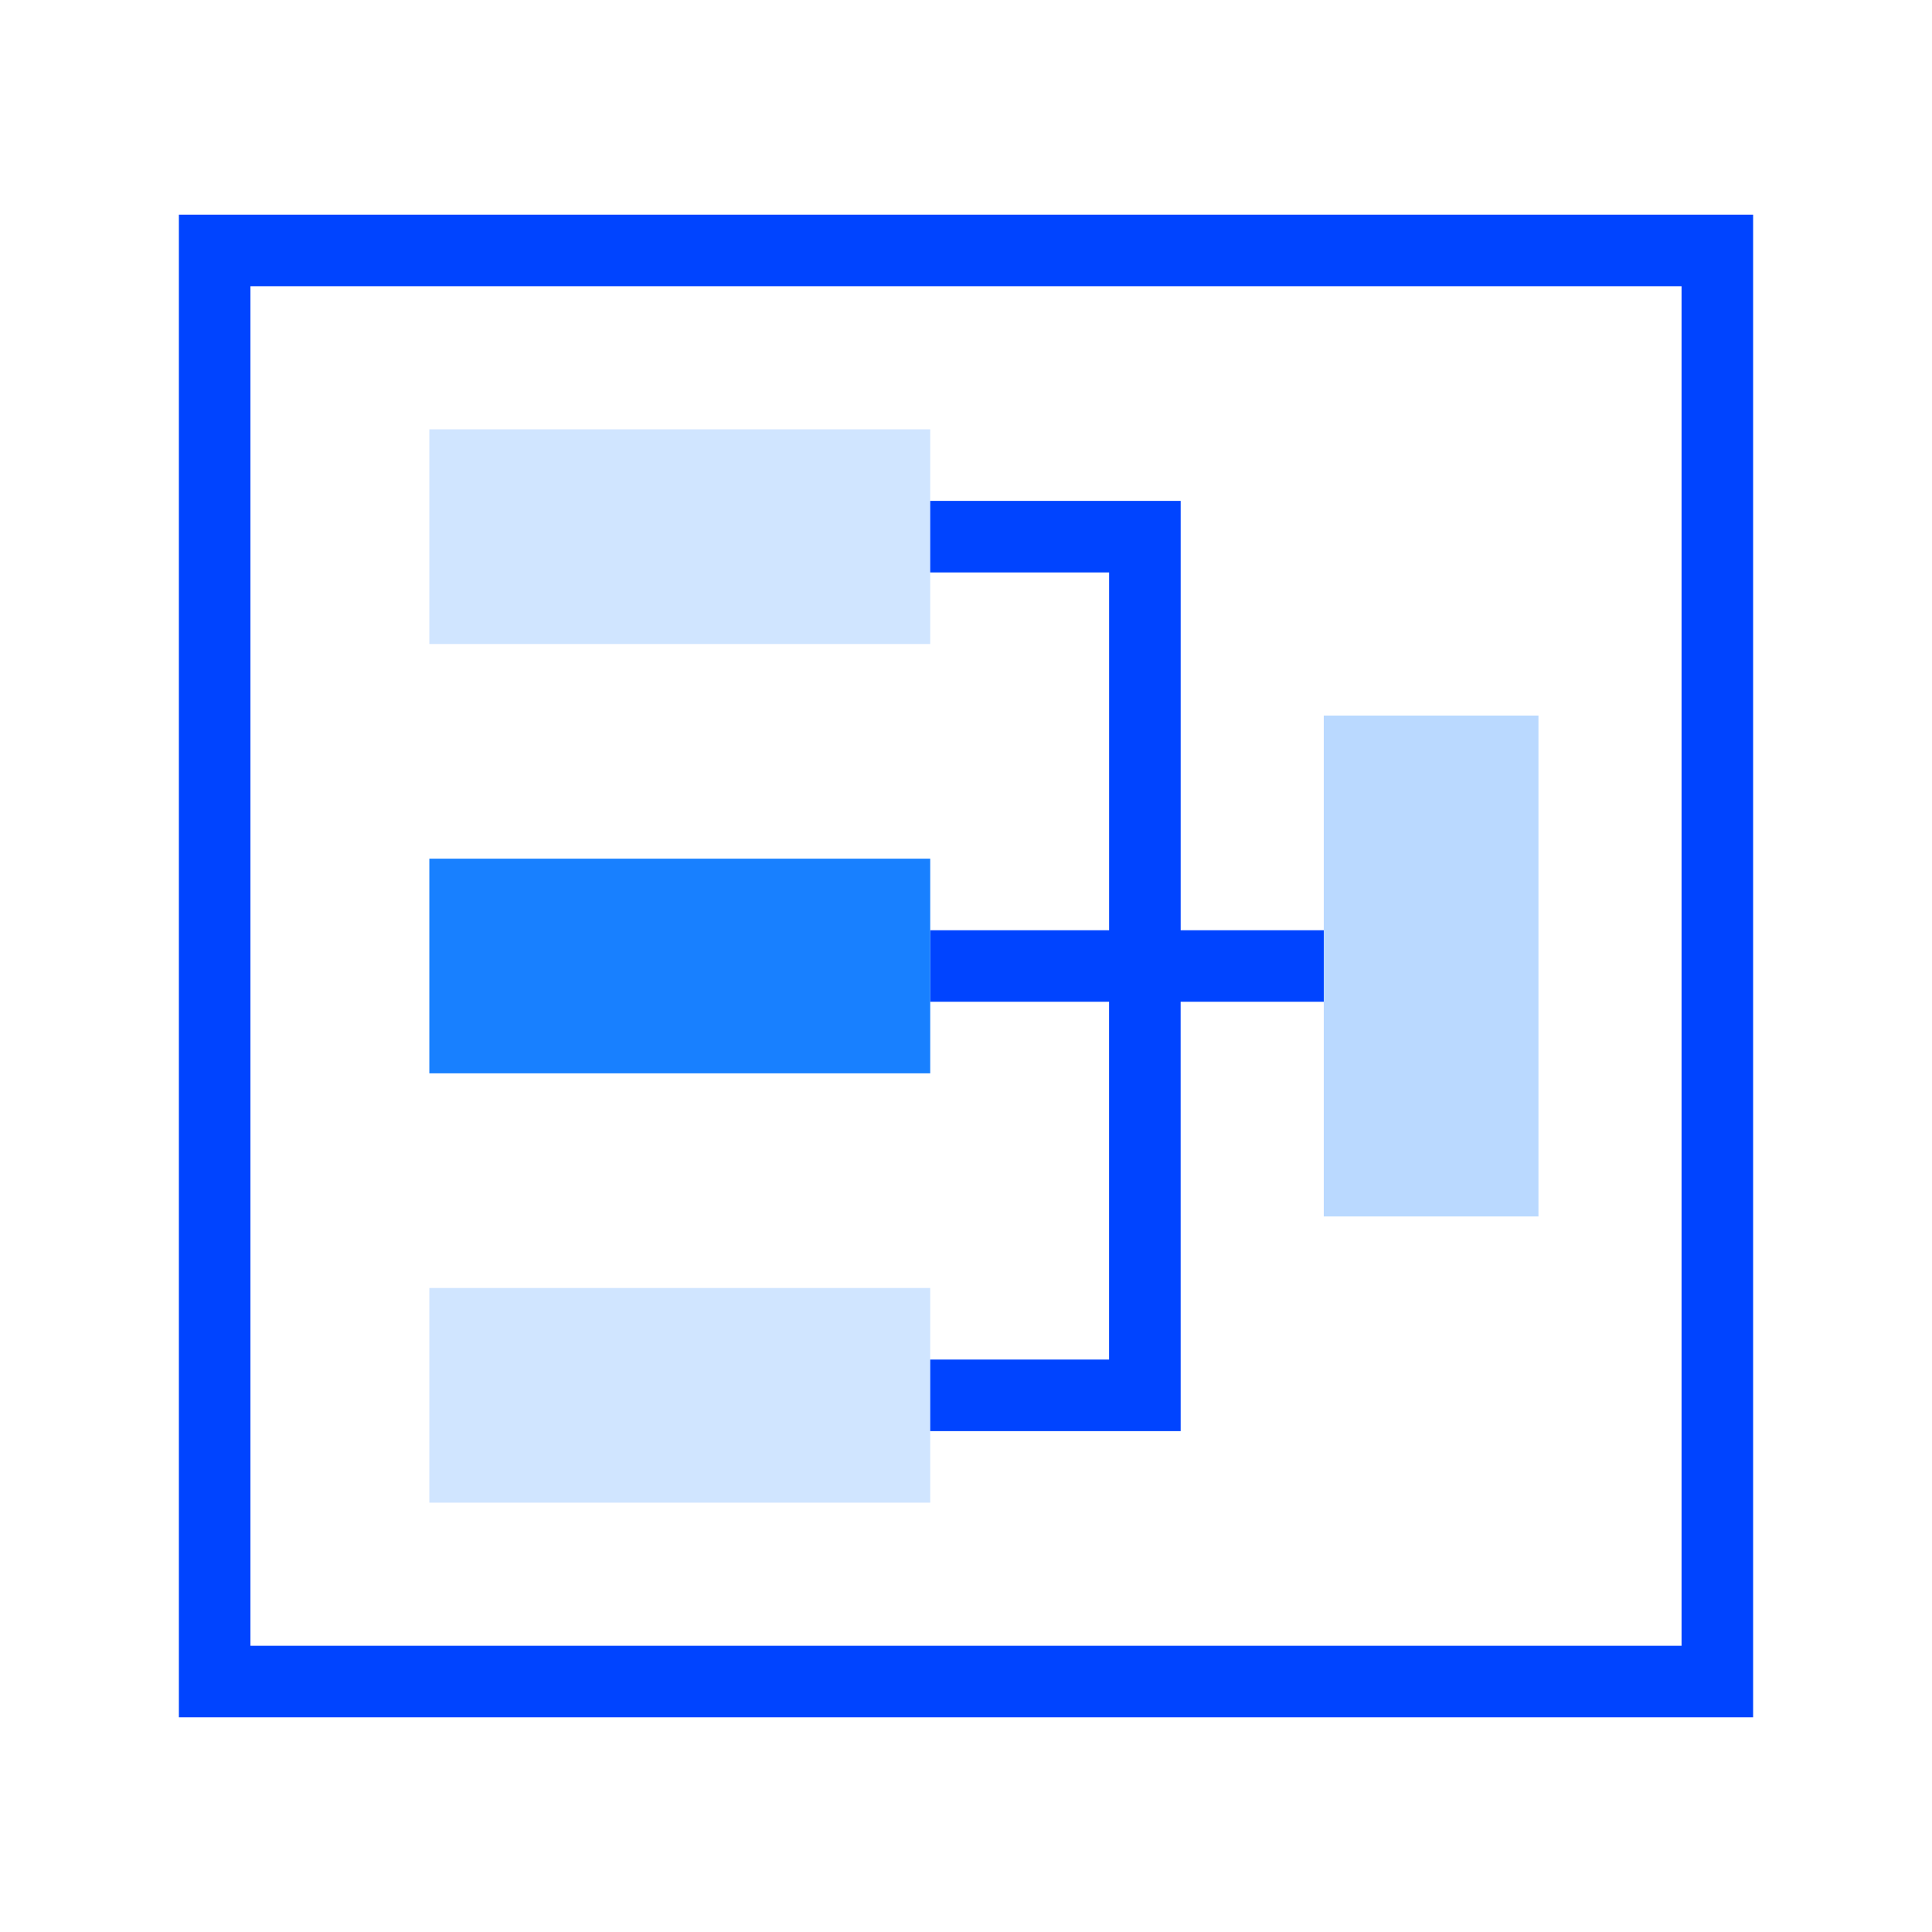 <?xml version="1.0" encoding="UTF-8"?>
<svg width="54px" height="54px" viewBox="0 0 54 54" version="1.1" xmlns="http://www.w3.org/2000/svg" xmlns:xlink="http://www.w3.org/1999/xlink">
    <title>icon_more_20</title>
    <g id="✅1208-首页/在线客服/机器人/工单/营销机器人/呼叫中心" stroke="none" stroke-width="1" fill="none" fill-rule="evenodd">
        <g id="呼叫中心视觉说明-1211" transform="translate(-378, -1397)">
            <g id="icon_more_20" transform="translate(378, 1397)">
                <polygon id="矩形" stroke="#0044FF" stroke-width="2" points="6 7 48 7 48 47 6 47"></polygon>
                <rect id="矩形" fill="#1880FF" opacity="0.2" x="12" y="12" width="14" height="6"></rect>
                <path d="M26,40 L26,38 L30.999,38 L30.999,28 L26,28 L26,26 L31,26 L31,16 L26,16 L26,14 L33,14 L33,26 L37,26 L37,28 L32.999,28 L33,40 L26,40 Z" id="形状结合" fill="#0044FF"></path>
                <rect id="矩形备份-45" fill="#1880FF" x="12" y="24" width="14" height="6"></rect>
                <rect id="矩形备份-50" fill="#1880FF" opacity="0.3" x="37" y="20" width="6" height="14"></rect>
                <rect id="矩形备份-46" fill="#1880FF" opacity="0.2" x="12" y="36" width="14" height="6"></rect>
            </g>
        </g>
    </g>
</svg>